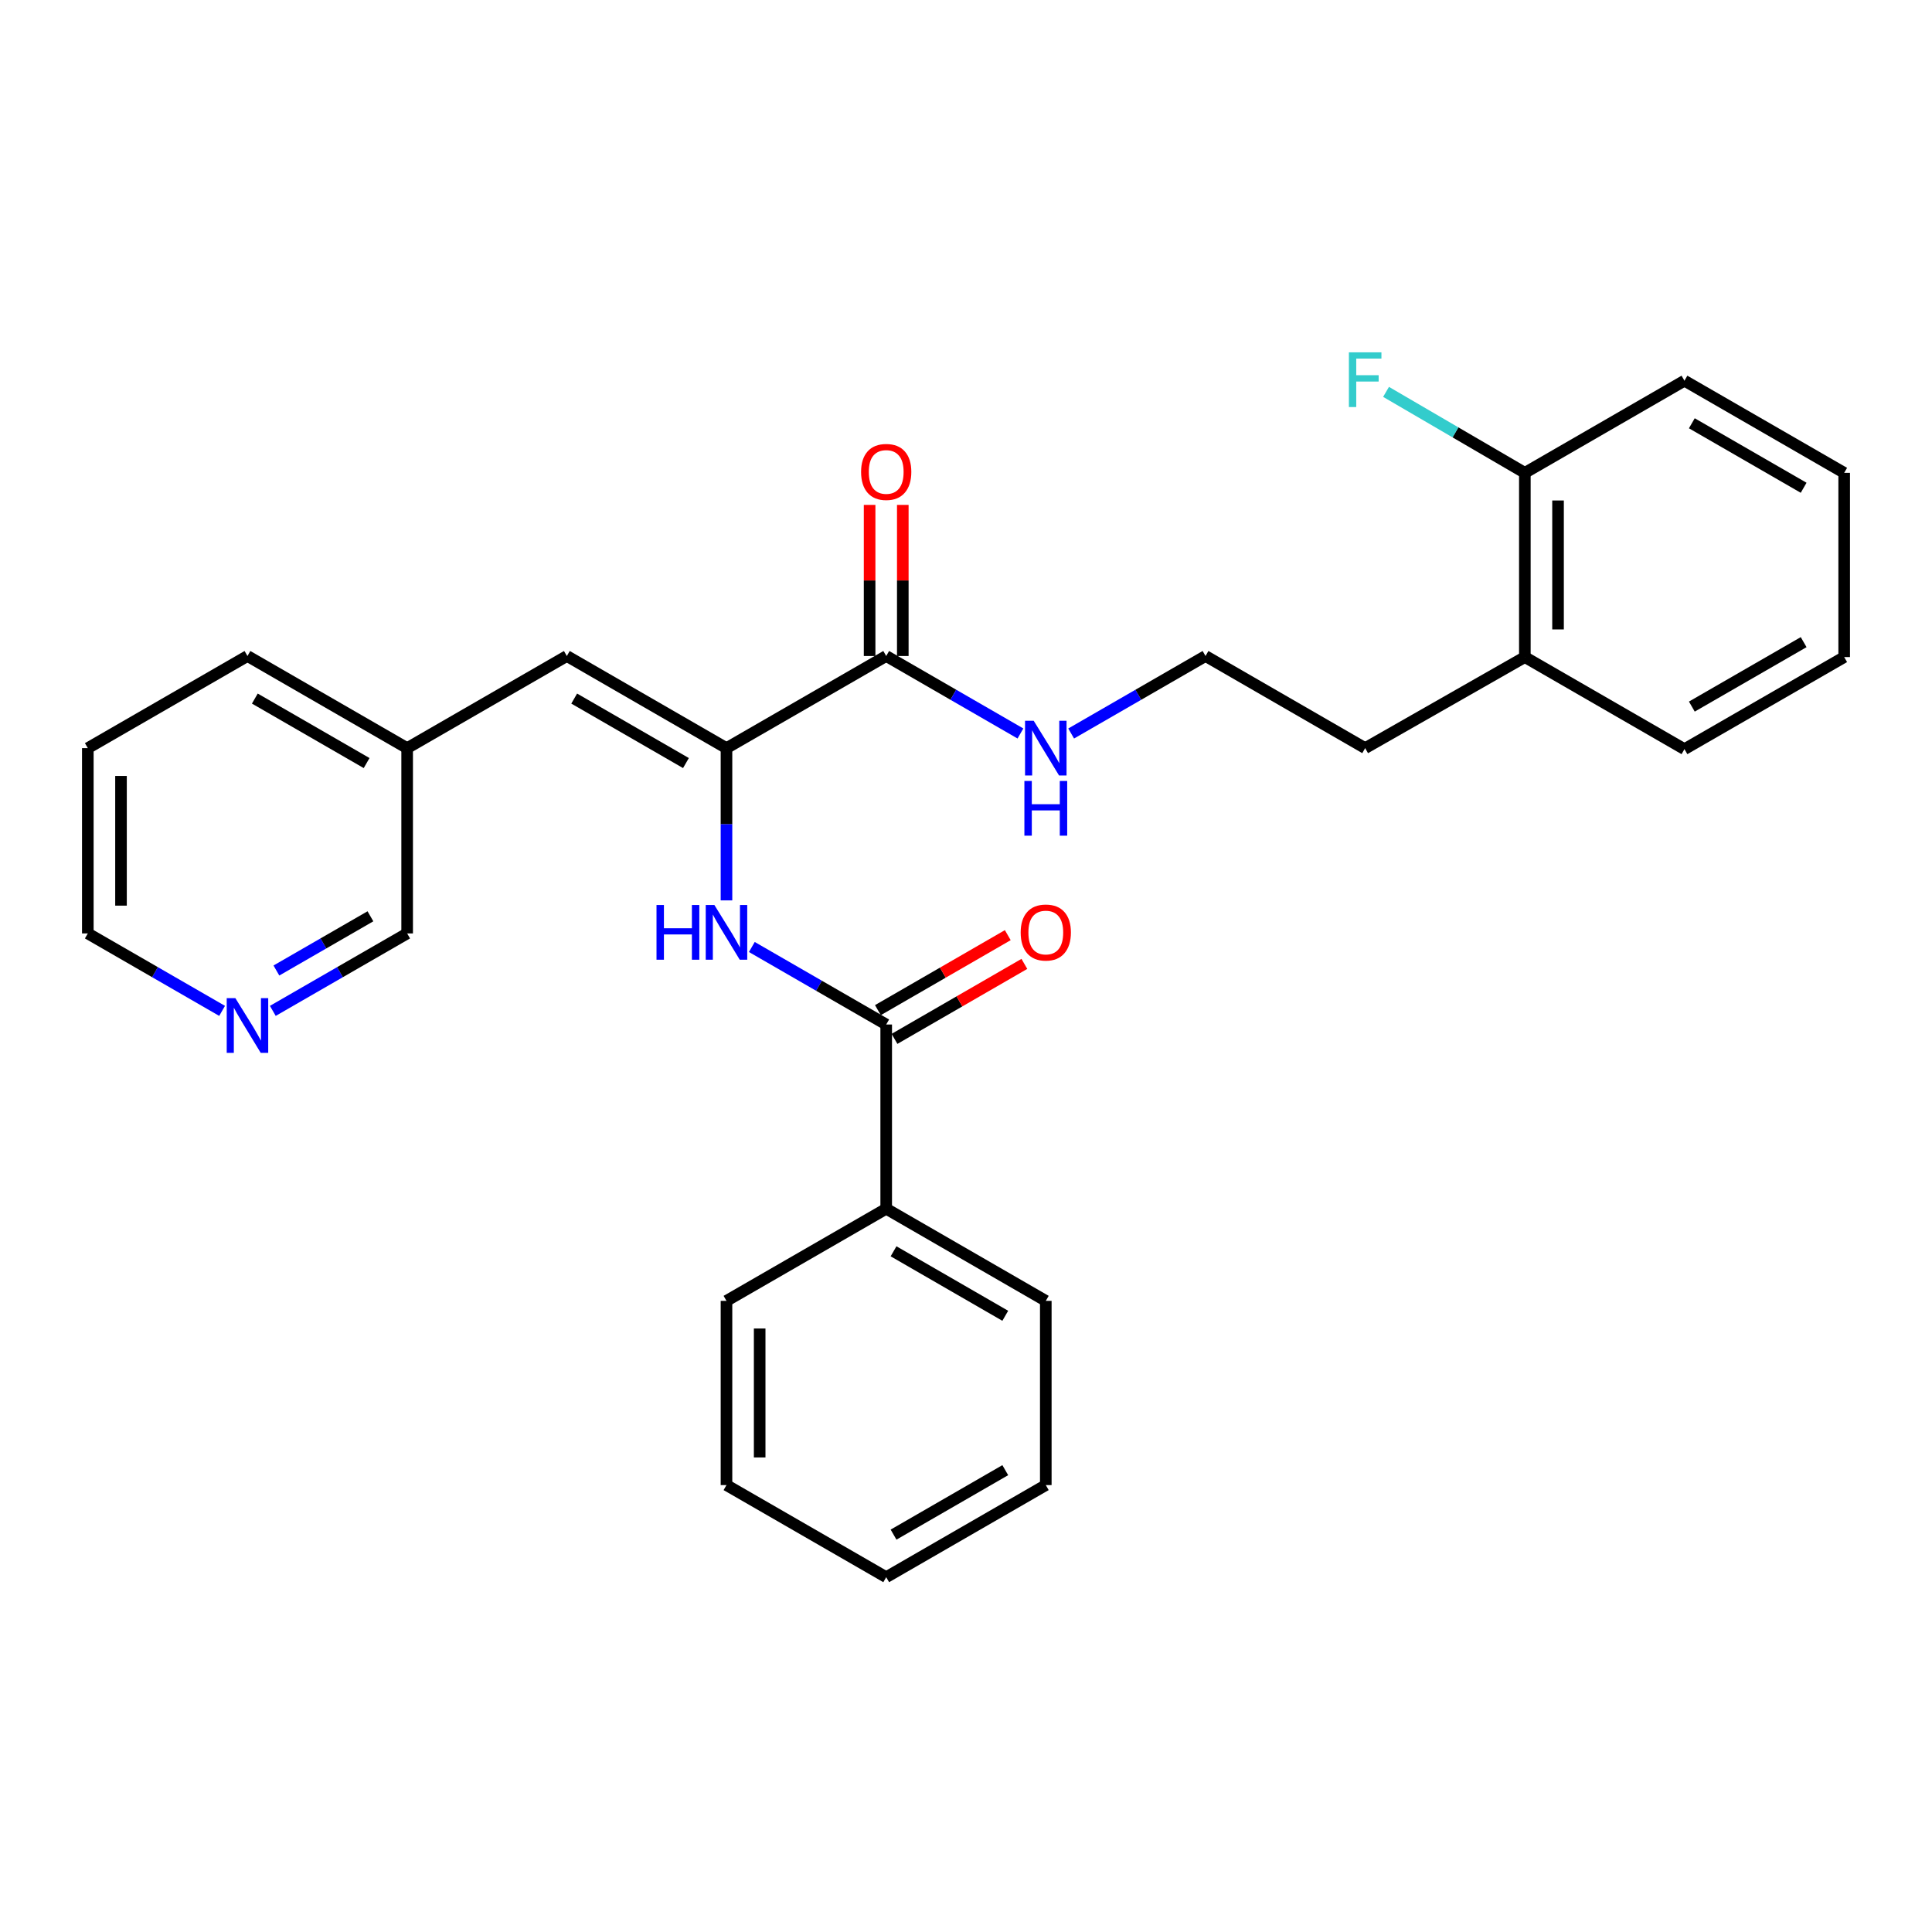 <?xml version='1.0' encoding='iso-8859-1'?>
<svg version='1.1' baseProfile='full'
              xmlns='http://www.w3.org/2000/svg'
                      xmlns:rdkit='http://www.rdkit.org/xml'
                      xmlns:xlink='http://www.w3.org/1999/xlink'
                  xml:space='preserve'
width='1000px' height='1000px' viewBox='0 0 1000 1000'>
<!-- END OF HEADER -->
<rect style='opacity:1.0;fill:#FFFFFF;stroke:none' width='1000' height='1000' x='0' y='0'> </rect>
<path class='bond-0' d='M 376.026,387.234 L 376.026,426.639' style='fill:none;fill-rule:evenodd;stroke:#000000;stroke-width:6px;stroke-linecap:butt;stroke-linejoin:miter;stroke-opacity:1' />
<path class='bond-0' d='M 376.026,426.639 L 376.026,466.044' style='fill:none;fill-rule:evenodd;stroke:#0000FF;stroke-width:6px;stroke-linecap:butt;stroke-linejoin:miter;stroke-opacity:1' />
<path class='bond-2' d='M 376.026,387.234 L 458.698,339.547' style='fill:none;fill-rule:evenodd;stroke:#000000;stroke-width:6px;stroke-linecap:butt;stroke-linejoin:miter;stroke-opacity:1' />
<path class='bond-3' d='M 376.026,387.234 L 293.393,339.547' style='fill:none;fill-rule:evenodd;stroke:#000000;stroke-width:6px;stroke-linecap:butt;stroke-linejoin:miter;stroke-opacity:1' />
<path class='bond-3' d='M 355.045,394.959 L 297.202,361.578' style='fill:none;fill-rule:evenodd;stroke:#000000;stroke-width:6px;stroke-linecap:butt;stroke-linejoin:miter;stroke-opacity:1' />
<path class='bond-1' d='M 389.152,490.161 L 423.925,510.223' style='fill:none;fill-rule:evenodd;stroke:#0000FF;stroke-width:6px;stroke-linecap:butt;stroke-linejoin:miter;stroke-opacity:1' />
<path class='bond-1' d='M 423.925,510.223 L 458.698,530.284' style='fill:none;fill-rule:evenodd;stroke:#000000;stroke-width:6px;stroke-linecap:butt;stroke-linejoin:miter;stroke-opacity:1' />
<path class='bond-4' d='M 462.992,537.722 L 496.602,518.316' style='fill:none;fill-rule:evenodd;stroke:#000000;stroke-width:6px;stroke-linecap:butt;stroke-linejoin:miter;stroke-opacity:1' />
<path class='bond-4' d='M 496.602,518.316 L 530.212,498.909' style='fill:none;fill-rule:evenodd;stroke:#FF0000;stroke-width:6px;stroke-linecap:butt;stroke-linejoin:miter;stroke-opacity:1' />
<path class='bond-4' d='M 454.403,522.847 L 488.013,503.44' style='fill:none;fill-rule:evenodd;stroke:#000000;stroke-width:6px;stroke-linecap:butt;stroke-linejoin:miter;stroke-opacity:1' />
<path class='bond-4' d='M 488.013,503.44 L 521.623,484.033' style='fill:none;fill-rule:evenodd;stroke:#FF0000;stroke-width:6px;stroke-linecap:butt;stroke-linejoin:miter;stroke-opacity:1' />
<path class='bond-5' d='M 458.698,530.284 L 458.698,625.639' style='fill:none;fill-rule:evenodd;stroke:#000000;stroke-width:6px;stroke-linecap:butt;stroke-linejoin:miter;stroke-opacity:1' />
<path class='bond-6' d='M 467.286,339.547 L 467.286,300.442' style='fill:none;fill-rule:evenodd;stroke:#000000;stroke-width:6px;stroke-linecap:butt;stroke-linejoin:miter;stroke-opacity:1' />
<path class='bond-6' d='M 467.286,300.442 L 467.286,261.337' style='fill:none;fill-rule:evenodd;stroke:#FF0000;stroke-width:6px;stroke-linecap:butt;stroke-linejoin:miter;stroke-opacity:1' />
<path class='bond-6' d='M 450.109,339.547 L 450.109,300.442' style='fill:none;fill-rule:evenodd;stroke:#000000;stroke-width:6px;stroke-linecap:butt;stroke-linejoin:miter;stroke-opacity:1' />
<path class='bond-6' d='M 450.109,300.442 L 450.109,261.337' style='fill:none;fill-rule:evenodd;stroke:#FF0000;stroke-width:6px;stroke-linecap:butt;stroke-linejoin:miter;stroke-opacity:1' />
<path class='bond-9' d='M 458.698,339.547 L 493.438,359.602' style='fill:none;fill-rule:evenodd;stroke:#000000;stroke-width:6px;stroke-linecap:butt;stroke-linejoin:miter;stroke-opacity:1' />
<path class='bond-9' d='M 493.438,359.602 L 528.178,379.657' style='fill:none;fill-rule:evenodd;stroke:#0000FF;stroke-width:6px;stroke-linecap:butt;stroke-linejoin:miter;stroke-opacity:1' />
<path class='bond-11' d='M 293.393,339.547 L 210.74,387.234' style='fill:none;fill-rule:evenodd;stroke:#000000;stroke-width:6px;stroke-linecap:butt;stroke-linejoin:miter;stroke-opacity:1' />
<path class='bond-17' d='M 458.698,625.639 L 541.302,673.325' style='fill:none;fill-rule:evenodd;stroke:#000000;stroke-width:6px;stroke-linecap:butt;stroke-linejoin:miter;stroke-opacity:1' />
<path class='bond-17' d='M 462.5,647.668 L 520.324,681.049' style='fill:none;fill-rule:evenodd;stroke:#000000;stroke-width:6px;stroke-linecap:butt;stroke-linejoin:miter;stroke-opacity:1' />
<path class='bond-18' d='M 458.698,625.639 L 376.026,673.325' style='fill:none;fill-rule:evenodd;stroke:#000000;stroke-width:6px;stroke-linecap:butt;stroke-linejoin:miter;stroke-opacity:1' />
<path class='bond-7' d='M 141.213,523.232 L 175.977,503.187' style='fill:none;fill-rule:evenodd;stroke:#0000FF;stroke-width:6px;stroke-linecap:butt;stroke-linejoin:miter;stroke-opacity:1' />
<path class='bond-7' d='M 175.977,503.187 L 210.74,483.142' style='fill:none;fill-rule:evenodd;stroke:#000000;stroke-width:6px;stroke-linecap:butt;stroke-linejoin:miter;stroke-opacity:1' />
<path class='bond-7' d='M 143.062,502.337 L 167.396,488.306' style='fill:none;fill-rule:evenodd;stroke:#0000FF;stroke-width:6px;stroke-linecap:butt;stroke-linejoin:miter;stroke-opacity:1' />
<path class='bond-7' d='M 167.396,488.306 L 191.731,474.274' style='fill:none;fill-rule:evenodd;stroke:#000000;stroke-width:6px;stroke-linecap:butt;stroke-linejoin:miter;stroke-opacity:1' />
<path class='bond-28' d='M 114.963,523.23 L 80.209,503.186' style='fill:none;fill-rule:evenodd;stroke:#0000FF;stroke-width:6px;stroke-linecap:butt;stroke-linejoin:miter;stroke-opacity:1' />
<path class='bond-28' d='M 80.209,503.186 L 45.455,483.142' style='fill:none;fill-rule:evenodd;stroke:#000000;stroke-width:6px;stroke-linecap:butt;stroke-linejoin:miter;stroke-opacity:1' />
<path class='bond-8' d='M 789.26,244.747 L 789.26,340.101' style='fill:none;fill-rule:evenodd;stroke:#000000;stroke-width:6px;stroke-linecap:butt;stroke-linejoin:miter;stroke-opacity:1' />
<path class='bond-8' d='M 806.437,259.05 L 806.437,325.798' style='fill:none;fill-rule:evenodd;stroke:#000000;stroke-width:6px;stroke-linecap:butt;stroke-linejoin:miter;stroke-opacity:1' />
<path class='bond-12' d='M 789.26,244.747 L 753.34,223.79' style='fill:none;fill-rule:evenodd;stroke:#000000;stroke-width:6px;stroke-linecap:butt;stroke-linejoin:miter;stroke-opacity:1' />
<path class='bond-12' d='M 753.34,223.79 L 717.419,202.834' style='fill:none;fill-rule:evenodd;stroke:#33CCCC;stroke-width:6px;stroke-linecap:butt;stroke-linejoin:miter;stroke-opacity:1' />
<path class='bond-19' d='M 789.26,244.747 L 871.874,197.05' style='fill:none;fill-rule:evenodd;stroke:#000000;stroke-width:6px;stroke-linecap:butt;stroke-linejoin:miter;stroke-opacity:1' />
<path class='bond-13' d='M 554.428,379.663 L 589.201,359.605' style='fill:none;fill-rule:evenodd;stroke:#0000FF;stroke-width:6px;stroke-linecap:butt;stroke-linejoin:miter;stroke-opacity:1' />
<path class='bond-13' d='M 589.201,359.605 L 623.974,339.547' style='fill:none;fill-rule:evenodd;stroke:#000000;stroke-width:6px;stroke-linecap:butt;stroke-linejoin:miter;stroke-opacity:1' />
<path class='bond-10' d='M 789.26,340.101 L 706.607,387.234' style='fill:none;fill-rule:evenodd;stroke:#000000;stroke-width:6px;stroke-linecap:butt;stroke-linejoin:miter;stroke-opacity:1' />
<path class='bond-20' d='M 789.26,340.101 L 871.874,387.759' style='fill:none;fill-rule:evenodd;stroke:#000000;stroke-width:6px;stroke-linecap:butt;stroke-linejoin:miter;stroke-opacity:1' />
<path class='bond-14' d='M 210.74,387.234 L 210.74,483.142' style='fill:none;fill-rule:evenodd;stroke:#000000;stroke-width:6px;stroke-linecap:butt;stroke-linejoin:miter;stroke-opacity:1' />
<path class='bond-21' d='M 210.74,387.234 L 128.088,339.547' style='fill:none;fill-rule:evenodd;stroke:#000000;stroke-width:6px;stroke-linecap:butt;stroke-linejoin:miter;stroke-opacity:1' />
<path class='bond-21' d='M 189.758,394.96 L 131.901,361.579' style='fill:none;fill-rule:evenodd;stroke:#000000;stroke-width:6px;stroke-linecap:butt;stroke-linejoin:miter;stroke-opacity:1' />
<path class='bond-15' d='M 623.974,339.547 L 706.607,387.234' style='fill:none;fill-rule:evenodd;stroke:#000000;stroke-width:6px;stroke-linecap:butt;stroke-linejoin:miter;stroke-opacity:1' />
<path class='bond-16' d='M 45.455,483.142 L 45.455,387.234' style='fill:none;fill-rule:evenodd;stroke:#000000;stroke-width:6px;stroke-linecap:butt;stroke-linejoin:miter;stroke-opacity:1' />
<path class='bond-16' d='M 62.632,468.756 L 62.632,401.62' style='fill:none;fill-rule:evenodd;stroke:#000000;stroke-width:6px;stroke-linecap:butt;stroke-linejoin:miter;stroke-opacity:1' />
<path class='bond-26' d='M 541.302,673.325 L 541.302,768.68' style='fill:none;fill-rule:evenodd;stroke:#000000;stroke-width:6px;stroke-linecap:butt;stroke-linejoin:miter;stroke-opacity:1' />
<path class='bond-25' d='M 376.026,673.325 L 376.026,768.68' style='fill:none;fill-rule:evenodd;stroke:#000000;stroke-width:6px;stroke-linecap:butt;stroke-linejoin:miter;stroke-opacity:1' />
<path class='bond-25' d='M 393.204,687.629 L 393.204,754.376' style='fill:none;fill-rule:evenodd;stroke:#000000;stroke-width:6px;stroke-linecap:butt;stroke-linejoin:miter;stroke-opacity:1' />
<path class='bond-30' d='M 871.874,197.05 L 954.545,244.747' style='fill:none;fill-rule:evenodd;stroke:#000000;stroke-width:6px;stroke-linecap:butt;stroke-linejoin:miter;stroke-opacity:1' />
<path class='bond-30' d='M 875.691,219.084 L 933.561,252.471' style='fill:none;fill-rule:evenodd;stroke:#000000;stroke-width:6px;stroke-linecap:butt;stroke-linejoin:miter;stroke-opacity:1' />
<path class='bond-23' d='M 871.874,387.759 L 954.545,340.101' style='fill:none;fill-rule:evenodd;stroke:#000000;stroke-width:6px;stroke-linecap:butt;stroke-linejoin:miter;stroke-opacity:1' />
<path class='bond-23' d='M 875.696,365.728 L 933.566,332.368' style='fill:none;fill-rule:evenodd;stroke:#000000;stroke-width:6px;stroke-linecap:butt;stroke-linejoin:miter;stroke-opacity:1' />
<path class='bond-22' d='M 128.088,339.547 L 45.455,387.234' style='fill:none;fill-rule:evenodd;stroke:#000000;stroke-width:6px;stroke-linecap:butt;stroke-linejoin:miter;stroke-opacity:1' />
<path class='bond-24' d='M 954.545,340.101 L 954.545,244.747' style='fill:none;fill-rule:evenodd;stroke:#000000;stroke-width:6px;stroke-linecap:butt;stroke-linejoin:miter;stroke-opacity:1' />
<path class='bond-27' d='M 376.026,768.68 L 458.698,816.347' style='fill:none;fill-rule:evenodd;stroke:#000000;stroke-width:6px;stroke-linecap:butt;stroke-linejoin:miter;stroke-opacity:1' />
<path class='bond-29' d='M 541.302,768.68 L 458.698,816.347' style='fill:none;fill-rule:evenodd;stroke:#000000;stroke-width:6px;stroke-linecap:butt;stroke-linejoin:miter;stroke-opacity:1' />
<path class='bond-29' d='M 520.326,760.952 L 462.503,794.319' style='fill:none;fill-rule:evenodd;stroke:#000000;stroke-width:6px;stroke-linecap:butt;stroke-linejoin:miter;stroke-opacity:1' />
<path  class='atom-1' d='M 339.806 468.428
L 343.646 468.428
L 343.646 480.468
L 358.126 480.468
L 358.126 468.428
L 361.966 468.428
L 361.966 496.748
L 358.126 496.748
L 358.126 483.668
L 343.646 483.668
L 343.646 496.748
L 339.806 496.748
L 339.806 468.428
' fill='#0000FF'/>
<path  class='atom-1' d='M 369.766 468.428
L 379.046 483.428
Q 379.966 484.908, 381.446 487.588
Q 382.926 490.268, 383.006 490.428
L 383.006 468.428
L 386.766 468.428
L 386.766 496.748
L 382.886 496.748
L 372.926 480.348
Q 371.766 478.428, 370.526 476.228
Q 369.326 474.028, 368.966 473.348
L 368.966 496.748
L 365.286 496.748
L 365.286 468.428
L 369.766 468.428
' fill='#0000FF'/>
<path  class='atom-5' d='M 528.302 482.668
Q 528.302 475.868, 531.662 472.068
Q 535.022 468.268, 541.302 468.268
Q 547.582 468.268, 550.942 472.068
Q 554.302 475.868, 554.302 482.668
Q 554.302 489.548, 550.902 493.468
Q 547.502 497.348, 541.302 497.348
Q 535.062 497.348, 531.662 493.468
Q 528.302 489.588, 528.302 482.668
M 541.302 494.148
Q 545.622 494.148, 547.942 491.268
Q 550.302 488.348, 550.302 482.668
Q 550.302 477.108, 547.942 474.308
Q 545.622 471.468, 541.302 471.468
Q 536.982 471.468, 534.622 474.268
Q 532.302 477.068, 532.302 482.668
Q 532.302 488.388, 534.622 491.268
Q 536.982 494.148, 541.302 494.148
' fill='#FF0000'/>
<path  class='atom-7' d='M 445.698 244.273
Q 445.698 237.473, 449.058 233.673
Q 452.418 229.873, 458.698 229.873
Q 464.978 229.873, 468.338 233.673
Q 471.698 237.473, 471.698 244.273
Q 471.698 251.153, 468.298 255.073
Q 464.898 258.953, 458.698 258.953
Q 452.458 258.953, 449.058 255.073
Q 445.698 251.193, 445.698 244.273
M 458.698 255.753
Q 463.018 255.753, 465.338 252.873
Q 467.698 249.953, 467.698 244.273
Q 467.698 238.713, 465.338 235.913
Q 463.018 233.073, 458.698 233.073
Q 454.378 233.073, 452.018 235.873
Q 449.698 238.673, 449.698 244.273
Q 449.698 249.993, 452.018 252.873
Q 454.378 255.753, 458.698 255.753
' fill='#FF0000'/>
<path  class='atom-8' d='M 121.828 516.64
L 131.108 531.64
Q 132.028 533.12, 133.508 535.8
Q 134.988 538.48, 135.068 538.64
L 135.068 516.64
L 138.828 516.64
L 138.828 544.96
L 134.948 544.96
L 124.988 528.56
Q 123.828 526.64, 122.588 524.44
Q 121.388 522.24, 121.028 521.56
L 121.028 544.96
L 117.348 544.96
L 117.348 516.64
L 121.828 516.64
' fill='#0000FF'/>
<path  class='atom-10' d='M 535.042 373.074
L 544.322 388.074
Q 545.242 389.554, 546.722 392.234
Q 548.202 394.914, 548.282 395.074
L 548.282 373.074
L 552.042 373.074
L 552.042 401.394
L 548.162 401.394
L 538.202 384.994
Q 537.042 383.074, 535.802 380.874
Q 534.602 378.674, 534.242 377.994
L 534.242 401.394
L 530.562 401.394
L 530.562 373.074
L 535.042 373.074
' fill='#0000FF'/>
<path  class='atom-10' d='M 530.222 404.226
L 534.062 404.226
L 534.062 416.266
L 548.542 416.266
L 548.542 404.226
L 552.382 404.226
L 552.382 432.546
L 548.542 432.546
L 548.542 419.466
L 534.062 419.466
L 534.062 432.546
L 530.222 432.546
L 530.222 404.226
' fill='#0000FF'/>
<path  class='atom-13' d='M 698.187 182.366
L 715.027 182.366
L 715.027 185.606
L 701.987 185.606
L 701.987 194.206
L 713.587 194.206
L 713.587 197.486
L 701.987 197.486
L 701.987 210.686
L 698.187 210.686
L 698.187 182.366
' fill='#33CCCC'/>
</svg>
